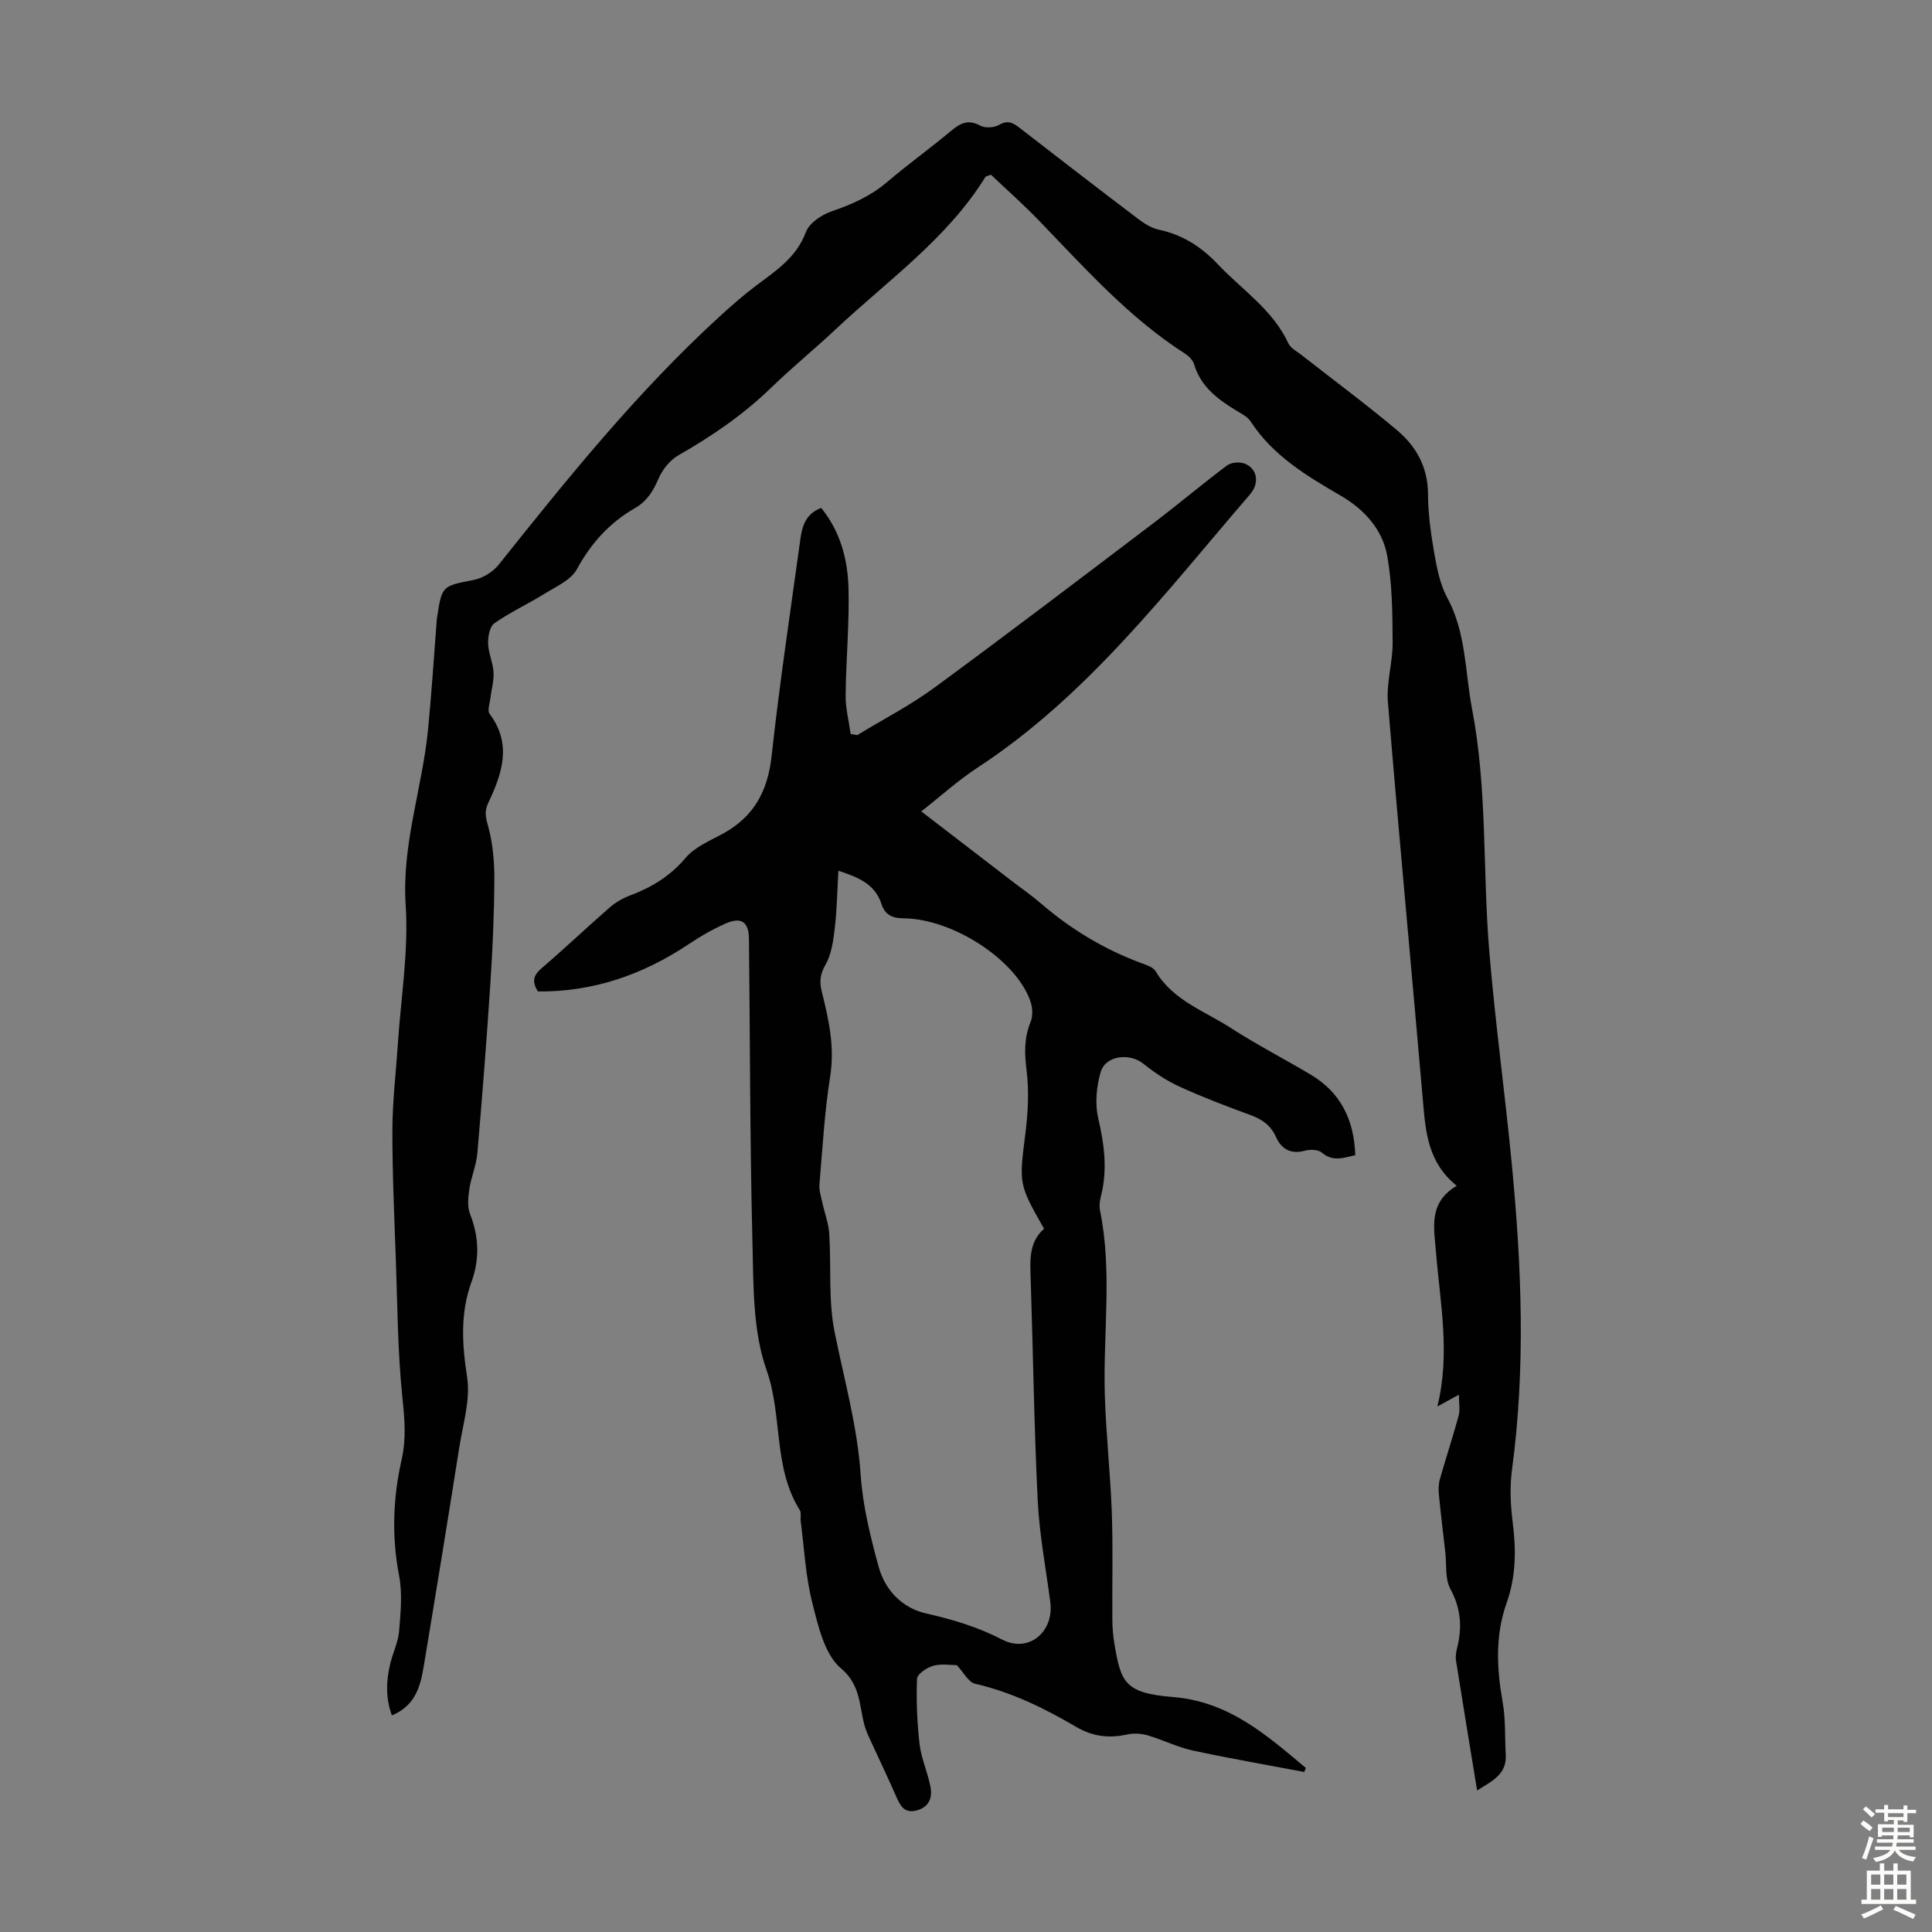 <svg enable-background="new 0 0 400 400" viewBox="0 0 400 400" xmlns="http://www.w3.org/2000/svg"><rect x="0" y="0" width="400" height="400" fill="#808080" stroke="none"/><path d="m305.82 370.7c-1.52-9.32-2.98-18.1-4.37-26.9-.14-.86.03-1.8.24-2.66 1.07-4.26.77-8.17-1.42-12.21-1.13-2.08-.74-4.98-1.03-7.51-.46-3.98-.94-7.95-1.33-11.94-.1-1.06-.09-2.2.2-3.21 1.25-4.41 2.68-8.76 3.89-13.18.32-1.17.05-2.49.05-4.33-1.88 1.03-2.92 1.59-4.46 2.44 2.71-10.98.57-21.4-.27-31.83-.41-5.13-1.67-10.34 4.28-13.87-5.99-4.82-6.44-11.16-7-17.6-2.38-27.53-4.98-55.03-7.25-82.57-.33-4.05 1.01-8.2.98-12.31-.04-5.99-.07-12.07-1.12-17.93-.97-5.46-4.74-9.61-9.56-12.42-7.09-4.13-14.08-8.29-18.72-15.41-.63-.97-1.86-1.59-2.91-2.22-3.88-2.35-7.4-4.96-8.8-9.62-.26-.86-1.1-1.71-1.9-2.22-11.64-7.46-20.72-17.71-30.2-27.52-3.24-3.36-6.75-6.46-9.95-9.5-.77.29-1.06.31-1.15.46-7.94 12.82-20.21 21.4-30.94 31.48-4.41 4.14-9.11 7.97-13.44 12.17-5.76 5.58-12.26 10.02-19.19 13.98-1.75 1-3.31 2.96-4.11 4.83-1.1 2.58-2.42 4.69-4.88 6.1-5.25 3.03-9.09 7.24-12.02 12.65-1.23 2.26-4.33 3.6-6.74 5.1-3.4 2.11-7.08 3.8-10.34 6.09-.98.69-1.35 2.79-1.3 4.23.06 1.98 1.01 3.92 1.12 5.9.1 1.78-.44 3.59-.65 5.39-.13 1.1-.66 2.58-.16 3.24 4.66 6.21 2.62 12.32-.23 18.31-.86 1.8-.64 2.94-.12 4.79.99 3.55 1.34 7.37 1.33 11.08-.03 7.24-.36 14.5-.83 21.73-.77 11.7-1.68 23.39-2.69 35.07-.22 2.5-1.29 4.92-1.66 7.42-.25 1.7-.44 3.66.16 5.18 1.85 4.72 1.99 9.35.28 14.05-2.36 6.5-1.94 12.93-.9 19.71.72 4.65-.86 9.7-1.62 14.53-2.39 15.13-4.85 30.25-7.37 45.36-.68 4.1-1.72 8.11-6.59 10.13-1.34-3.75-1.17-7.21-.34-10.68.54-2.28 1.65-4.48 1.84-6.78.32-3.83.71-7.82-.01-11.54-1.56-8.08-1.25-16.07.53-23.94.99-4.39.62-8.42.17-12.79-.99-9.53-1.03-19.17-1.37-28.76-.32-8.93-.73-17.86-.71-26.79.02-5.9.74-11.8 1.13-17.71.63-9.6 2.25-19.27 1.62-28.79-.83-12.57 3.44-24.19 4.63-36.33.74-7.56 1.22-15.15 1.81-22.72.01-.11.02-.22.04-.33 1.02-6.81 1.05-6.64 7.64-7.94 1.86-.37 3.93-1.64 5.12-3.12 14.31-17.95 28.71-35.81 45.7-51.36 2.47-2.26 4.99-4.48 7.67-6.49 4.09-3.07 8.29-5.78 10.25-11.04.7-1.89 3.3-3.61 5.4-4.32 4.18-1.43 8.03-3.15 11.43-6.05 4.32-3.68 8.97-7.02 13.35-10.68 1.9-1.59 3.51-2.3 5.94-.98 1.01.55 2.89.42 3.92-.18 1.75-1.01 2.82-.44 4.14.58 8.14 6.31 16.29 12.6 24.5 18.82 1.31.99 2.82 1.98 4.38 2.31 4.9 1.04 8.79 3.53 12.2 7.13 5.04 5.32 11.41 9.44 14.64 16.42.47 1.01 1.77 1.65 2.73 2.41 6.6 5.17 13.35 10.17 19.76 15.56 3.94 3.32 6.37 7.6 6.41 13.13.02 4.12.59 8.27 1.3 12.34.55 3.13 1.19 6.44 2.68 9.19 3.94 7.26 3.67 15.35 5.15 23.08 3.18 16.57 2.17 33.46 3.56 50.16 1.22 14.7 3.25 29.34 4.66 44.03 2.03 21.09 2.89 42.19.04 63.3-.49 3.61-.3 7.39.16 11.02.72 5.64.66 11.11-1.26 16.52-2.4 6.74-2.07 13.58-.84 20.53.64 3.59.45 7.33.65 10.99.2 4.03-2.8 5.35-5.93 7.34z" fill="#010102"/><path d="m177.48 152.2c5.33-3.25 10.93-6.13 15.95-9.81 15.24-11.18 30.29-22.65 45.36-34.07 5.15-3.9 10.08-8.08 15.25-11.95.87-.65 2.62-.79 3.66-.38 2.63 1.03 3.12 4.02 1.1 6.37-17.44 20.23-33.64 41.67-56.44 56.59-3.98 2.6-7.54 5.84-11.62 9.04 6.52 5.01 12.7 9.77 18.89 14.52 1.95 1.5 3.99 2.9 5.85 4.51 6.24 5.39 13.18 9.56 20.92 12.42 1.02.38 2.35.8 2.84 1.62 3.61 6.07 10.14 8.25 15.6 11.78 5.35 3.45 11.04 6.38 16.51 9.64 6.2 3.69 9.01 9.34 9.24 16.69-2.45.55-4.64 1.42-6.94-.55-.74-.63-2.38-.68-3.44-.39-2.93.82-4.91-.32-6.02-2.81-1.11-2.47-2.91-3.69-5.35-4.58-4.93-1.8-9.85-3.68-14.62-5.86-2.68-1.22-5.21-2.91-7.51-4.76-2.84-2.27-7.83-1.71-8.83 1.75-.86 2.98-1.21 6.47-.52 9.45 1.26 5.45 1.98 10.74.58 16.22-.24.96-.39 2.04-.19 2.99 2.58 12.67.61 25.44.99 38.15.24 8.15 1.16 16.28 1.45 24.43.26 7.37.05 14.76.11 22.14.01 1.67.15 3.35.43 5 1.33 7.8 2 10.19 12.02 10.99 11.72.93 19.48 7.9 27.61 14.69-.11.28-.22.56-.33.84-7.72-1.47-15.48-2.8-23.15-4.46-3.17-.69-6.16-2.22-9.29-3.13-1.33-.39-2.89-.47-4.24-.17-3.78.83-7.15.42-10.58-1.6-6.56-3.85-13.36-7.18-20.89-8.91-1.39-.32-2.38-2.36-3.77-3.84-1.15 0-3.11-.35-4.85.11-1.34.36-3.36 1.72-3.4 2.7-.17 4.51.01 9.06.53 13.55.35 2.96 1.66 5.79 2.24 8.74.45 2.26-.2 4.25-2.82 4.96-2.68.73-3.47-1.09-4.33-3.03-1.62-3.68-3.35-7.32-5.03-10.97-.28-.61-.55-1.22-.83-1.83-1.96-4.39-.73-9.55-5.5-13.57-3.42-2.88-4.73-8.79-5.95-13.61-1.39-5.47-1.66-11.23-2.39-16.86-.1-.78.17-1.73-.2-2.32-5.56-8.85-3.51-19.48-6.89-29.04-2.85-8.06-2.68-17.37-2.9-26.14-.53-21.03-.49-42.07-.73-63.1-.04-3.54-1.61-4.58-4.89-3.12-2.63 1.17-5.17 2.63-7.57 4.24-9.53 6.37-19.87 9.92-31.23 9.8-1.43-2.29-.76-3.5.86-4.89 4.75-4.07 9.28-8.39 14-12.5 1.24-1.08 2.77-1.94 4.31-2.52 4.46-1.68 8.26-4.02 11.44-7.78 1.92-2.26 5.08-3.54 7.8-5.04 6.33-3.5 9.18-8.78 9.97-15.98 1.64-15 3.89-29.93 5.95-44.88.37-2.68 1.05-5.29 4.32-6.52 3.98 4.89 5.51 10.71 5.66 16.73.18 7.35-.53 14.72-.6 22.08-.03 2.66.67 5.33 1.04 7.99.45.07.91.15 1.36.24zm-3.9 28.09c-.25 4.24-.29 8.04-.74 11.79-.31 2.61-.66 5.45-1.93 7.65-1.15 2-1.27 3.58-.76 5.61 1.44 5.74 2.7 11.41 1.73 17.51-1.17 7.39-1.59 14.9-2.22 22.37-.11 1.26.35 2.58.62 3.86.46 2.13 1.28 4.24 1.41 6.38.43 6.79-.22 13.76 1.11 20.34 1.98 9.85 4.72 19.48 5.4 29.62.43 6.38 2.01 12.75 3.71 18.95 1.34 4.87 4.86 8.55 9.87 9.69 5.48 1.24 10.65 2.78 15.71 5.4 5.52 2.85 10.77-1.61 9.96-7.78-.91-6.98-2.25-13.94-2.6-20.94-.75-15.2-.95-30.42-1.45-45.63-.13-3.94-.49-7.87 2.76-10.71-5.31-9.32-5.17-9.3-3.86-19.76.53-4.27.78-8.69.25-12.93-.44-3.55-.56-6.77.82-10.11.49-1.19.43-2.86.02-4.12-2.77-8.54-15.97-17.27-26.33-17.35-2.39-.02-3.85-.77-4.57-2.98-1.29-4-4.59-5.48-8.91-6.86z" fill="#010102"/><g fill="#fcfbfa"><path d="m385.2 377.6.6-.7c.6.4 1.3.9 1.9 1.5l-.6.7c-.8-.5-1.4-1-1.9-1.5zm.3 7.1c.6-1.4 1.1-2.9 1.5-4.5.3.1.6.3.9.4-.5 1.4-1 2.9-1.5 4.4zm.2-10.1.6-.6c.7.5 1.3 1.1 1.9 1.6l-.7.7c-.6-.6-1.2-1.2-1.8-1.7zm8.4-.8h.8v.9h1.8v.7h-1.8v1.8h-.8v-.3h-1.2v.9h3.3v2.6h-.8v-.4h-2.5c0 .3 0 .6-.1.8h3.4v.7h-3.5c0 .3-.1.6-.1.8h4v.7h-3.5c.7.9 1.9 1.3 3.6 1.5-.2.2-.4.5-.6.9-1.9-.3-3.2-1.1-3.8-2.3-.5 1.1-1.8 2-3.9 2.4-.2-.3-.4-.5-.6-.8 1.9-.4 3.1-.9 3.6-1.7h-3.2v-.7h3.5c.1-.2.1-.5.2-.8h-3.3v-.7h3.4c0-.2 0-.5 0-.8h-2.4v.3h-.8v-2.6h3.3v-.9h-1.2v.3h-.8v-1.8h-1.8v-.7h1.8v-.9h.8v.9h3.2zm-4.4 5.5h2.4c0-.3 0-.6 0-.9h-2.4zm1.2-3.1h3.2v-.8h-3.2zm4.4 2.2h-2.4v.9h2.5v-.9z"/><path d="m389.2 385.8h.9v1.5h1.9v-1.5h.9v1.5h2.7v6h1.1v.9h-11.3v-.9h1.1v-6h2.7zm.2 8.7.5.8c-1.2.6-2.5 1.3-4 1.9-.2-.3-.3-.6-.6-.8 1.6-.6 3-1.3 4.1-1.9zm-2-4.3h1.9v-2.1h-1.9zm0 3.1h1.9v-2.2h-1.9zm2.7-3.1h1.9v-2.1h-1.9zm0 3.1h1.9v-2.2h-1.9zm2.4 1.3c1.4.6 2.7 1.2 4.1 1.8l-.5.9c-1.5-.7-2.8-1.4-4.1-1.9zm2.2-6.5h-1.9v2.1h1.9zm-1.9 5.2h1.9v-2.2h-1.9z"/></g></svg>